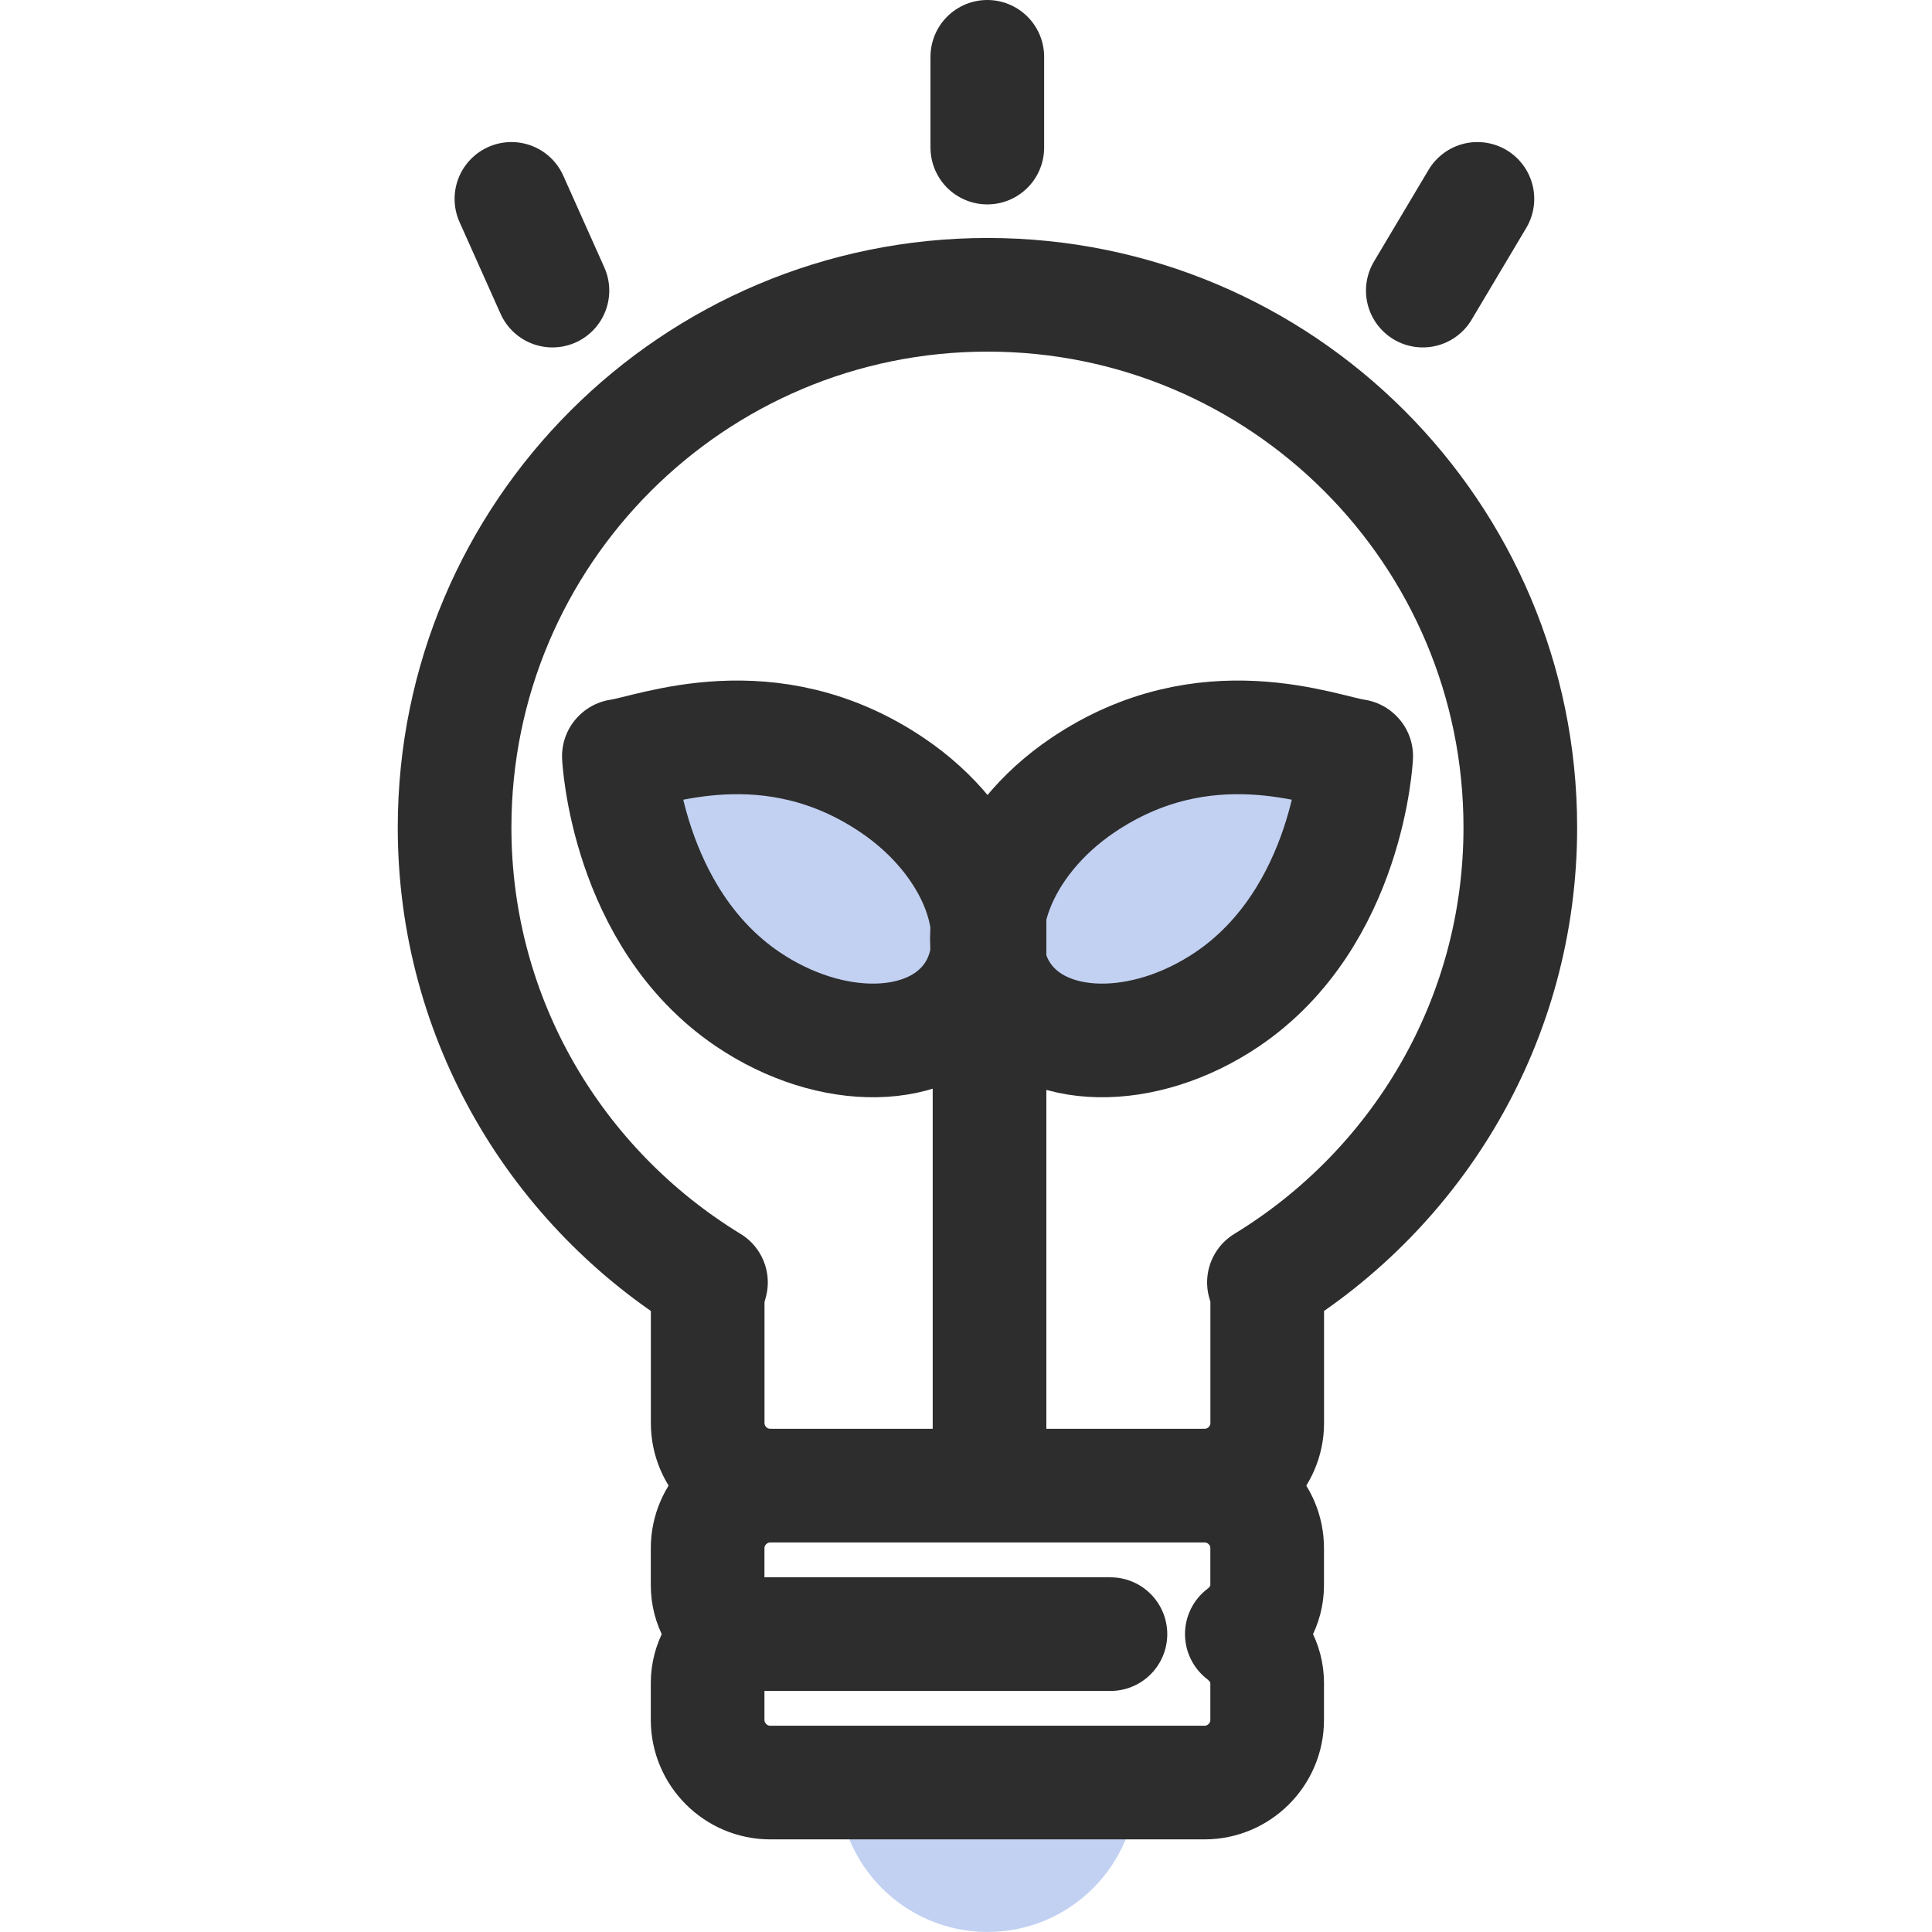 <svg width="34" height="34" viewBox="0 0 34 34" fill="none" xmlns="http://www.w3.org/2000/svg">
<rect width="34" height="34" fill="white"/>
<path d="M14.75 31.371C14.75 32.819 15.925 33.999 17.378 33.999C18.831 33.999 20.006 32.824 20.006 31.371" fill="#C2D1F2"/>
<path d="M21.199 26.145C21.802 26.145 22.301 25.652 22.301 25.044V22.84C22.301 22.746 22.269 22.657 22.243 22.568C24.945 20.92 26.755 17.956 26.755 14.562C26.755 9.384 22.558 5.188 17.38 5.188C12.202 5.188 8 9.384 8 14.562C8 17.956 9.81 20.92 12.512 22.568C12.491 22.657 12.454 22.741 12.454 22.84V25.044C12.454 25.647 12.947 26.145 13.556 26.145" fill="white"/>
<path d="M21.199 26.145C21.802 26.145 22.301 25.652 22.301 25.044V22.84C22.301 22.746 22.269 22.657 22.243 22.568C24.945 20.92 26.755 17.956 26.755 14.562C26.755 9.384 22.558 5.188 17.38 5.188C12.202 5.188 8 9.384 8 14.562C8 17.956 9.81 20.92 12.512 22.568C12.491 22.657 12.454 22.741 12.454 22.84V25.044C12.454 25.647 12.947 26.145 13.556 26.145" stroke="#2D2D2D" stroke-width="2" stroke-linecap="round" stroke-linejoin="round"/>
<path d="M22.3 27.897V27.246C22.3 26.638 21.807 26.145 21.198 26.145H13.555C12.951 26.145 12.453 26.638 12.453 27.246V27.897C12.453 28.253 12.632 28.552 12.899 28.757C12.637 28.962 12.453 29.261 12.453 29.617V30.268C12.453 30.871 12.946 31.37 13.555 31.37H21.198C21.802 31.37 22.3 30.877 22.3 30.268V29.617C22.3 29.261 22.116 28.962 21.854 28.757C22.116 28.558 22.3 28.253 22.3 27.897Z" fill="white" stroke="#2D2D2D" stroke-width="2" stroke-linecap="round" stroke-linejoin="round"/>
<path d="M13 28.758H19.542" stroke="#2D2D2D" stroke-width="2" stroke-linecap="round" stroke-linejoin="round"/>
<path d="M17.375 1V2.597" stroke="#2D2D2D" stroke-width="2" stroke-linecap="round" stroke-linejoin="round"/>
<path d="M26 3.5L25.039 5.114" stroke="#2D2D2D" stroke-width="2" stroke-linecap="round" stroke-linejoin="round"/>
<path d="M9 3.5L9.722 5.114" stroke="#2D2D2D" stroke-width="2" stroke-linecap="round" stroke-linejoin="round"/>
<path d="M10.891 13.307C10.891 13.307 11.022 16.135 13.157 17.583C14.631 18.58 16.399 18.548 17.102 17.509C17.805 16.471 17.181 14.818 15.707 13.821C13.545 12.358 11.468 13.223 10.896 13.302L10.891 13.307Z" fill="#C2D1F2" stroke="#2D2D2D" stroke-width="2" stroke-linecap="round" stroke-linejoin="round"/>
<path d="M23.867 13.307C23.867 13.307 23.736 16.135 21.601 17.583C20.127 18.58 18.359 18.548 17.656 17.509C16.953 16.471 17.577 14.818 19.051 13.821C21.213 12.358 23.29 13.223 23.862 13.302L23.867 13.307Z" fill="#C2D1F2" stroke="#2D2D2D" stroke-width="2" stroke-linecap="round" stroke-linejoin="round"/>
<path d="M17.414 16.125V25.133" stroke="#2D2D2D" stroke-width="2" stroke-linecap="round" stroke-linejoin="round"/>
</svg>
